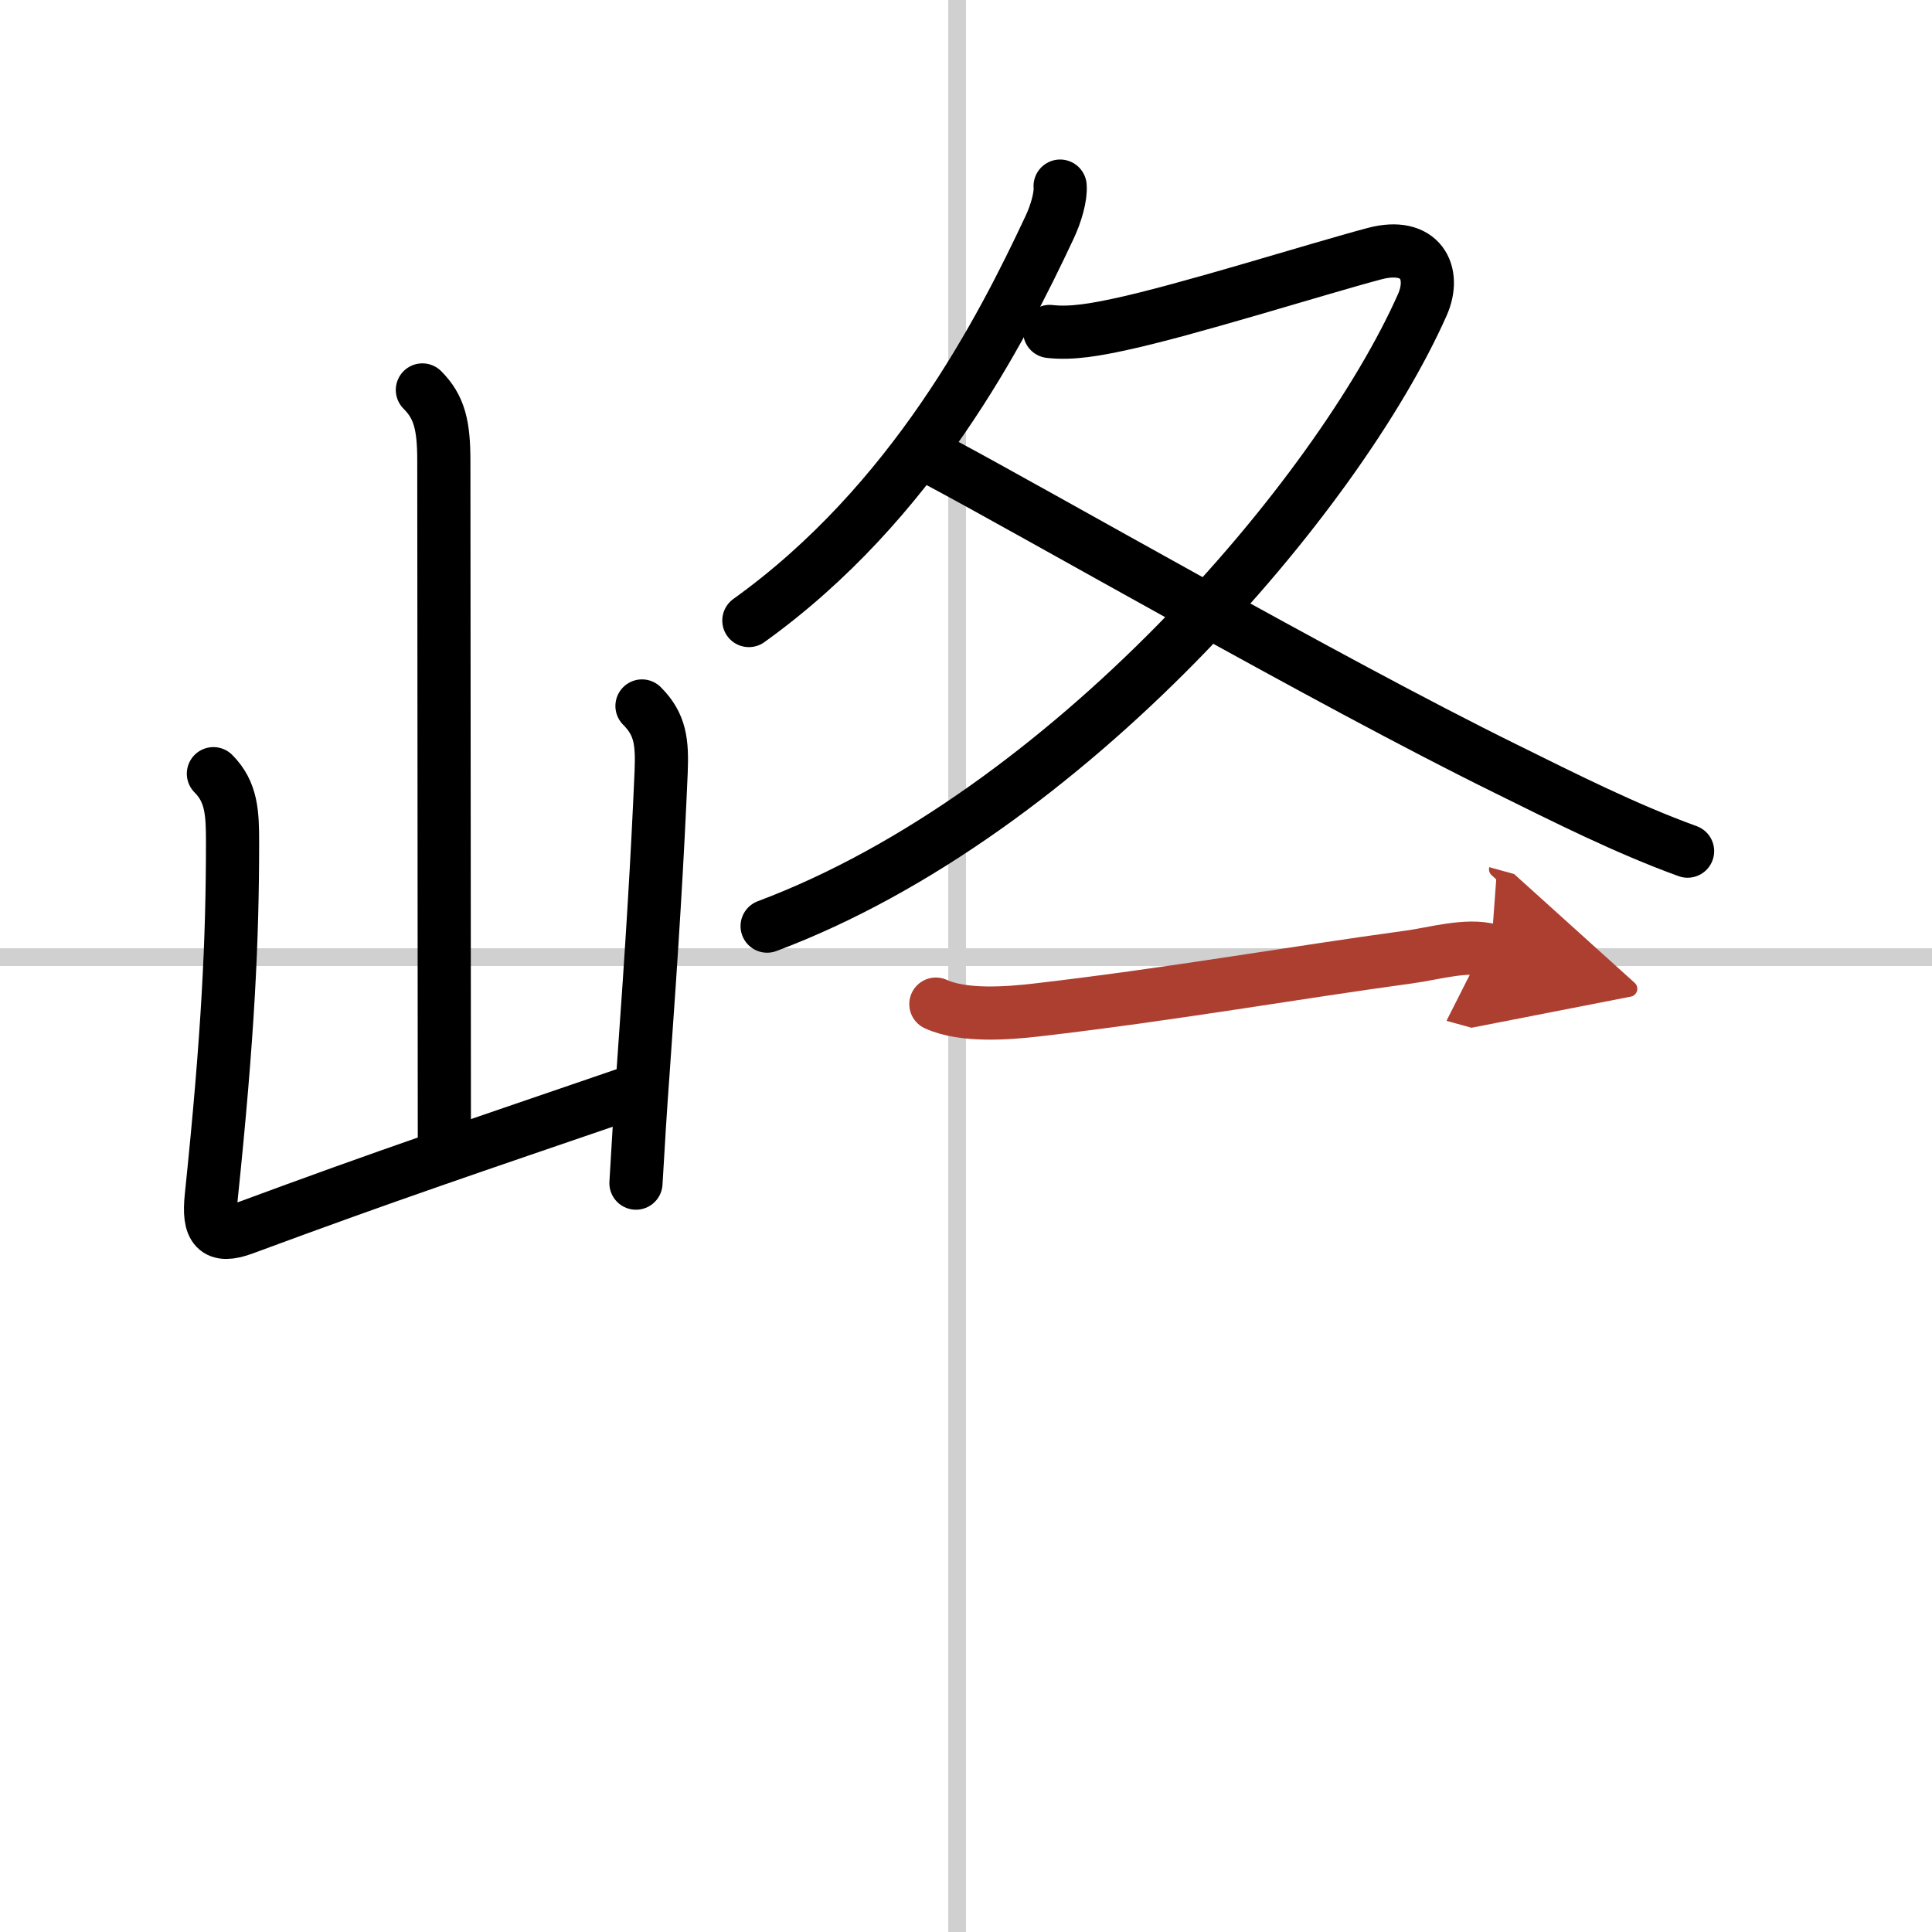 <svg width="400" height="400" viewBox="0 0 109 109" xmlns="http://www.w3.org/2000/svg"><defs><marker id="a" markerWidth="4" orient="auto" refX="1" refY="5" viewBox="0 0 10 10"><polyline points="0 0 10 5 0 10 1 5" fill="#ad3f31" stroke="#ad3f31"/></marker></defs><g fill="none" stroke="#000" stroke-linecap="round" stroke-linejoin="round" stroke-width="3"><rect width="100%" height="100%" fill="#fff" stroke="#fff"/><line x1="54" x2="54" y2="109" stroke="#d0d0d0" stroke-width="1"/><line x2="109" y1="54" y2="54" stroke="#d0d0d0" stroke-width="1"/><path d="m23.83 22c0.96 0.96 1.21 2 1.21 3.99 0 8.26 0.03 27.51 0.03 38.11"/><path d="m12.04 43.65c1.03 1.03 1.08 2.23 1.08 3.86 0 5.5-0.25 10.87-1.2 20-0.19 1.81 0.25 2.38 1.82 1.8 8.26-3.06 12.76-4.56 21.51-7.56"/><path d="m36.22 39.83c1.04 1.04 1.15 2.04 1.08 3.74-0.21 4.89-0.5 9.68-1.02 16.93-0.14 1.9-0.27 3.96-0.4 6.25"/><path d="m59.81 10.5c0.05 0.58-0.23 1.56-0.6 2.34-2.71 5.78-7.7 15.53-16.96 22.17"/><path d="m59.22 18.7c1.26 0.15 2.7-0.13 3.92-0.39 3.77-0.8 11.17-3.14 14.41-4 2.61-0.69 3.5 1.09 2.69 2.9-4.74 10.67-19.99 28.67-36.96 35.04"/><path d="m53.03 26.07c5.22 2.77 21.84 12.34 31.9 17.29 3.34 1.65 6.78 3.39 10.28 4.66"/><path d="m52.8 56.65c1.54 0.71 4.06 0.52 5.69 0.33 7.6-0.88 14.49-2.1 21.02-2.99 1.36-0.18 3.24-0.75 4.61-0.37" marker-end="url(#a)" stroke="#ad3f31"/></g></svg>
